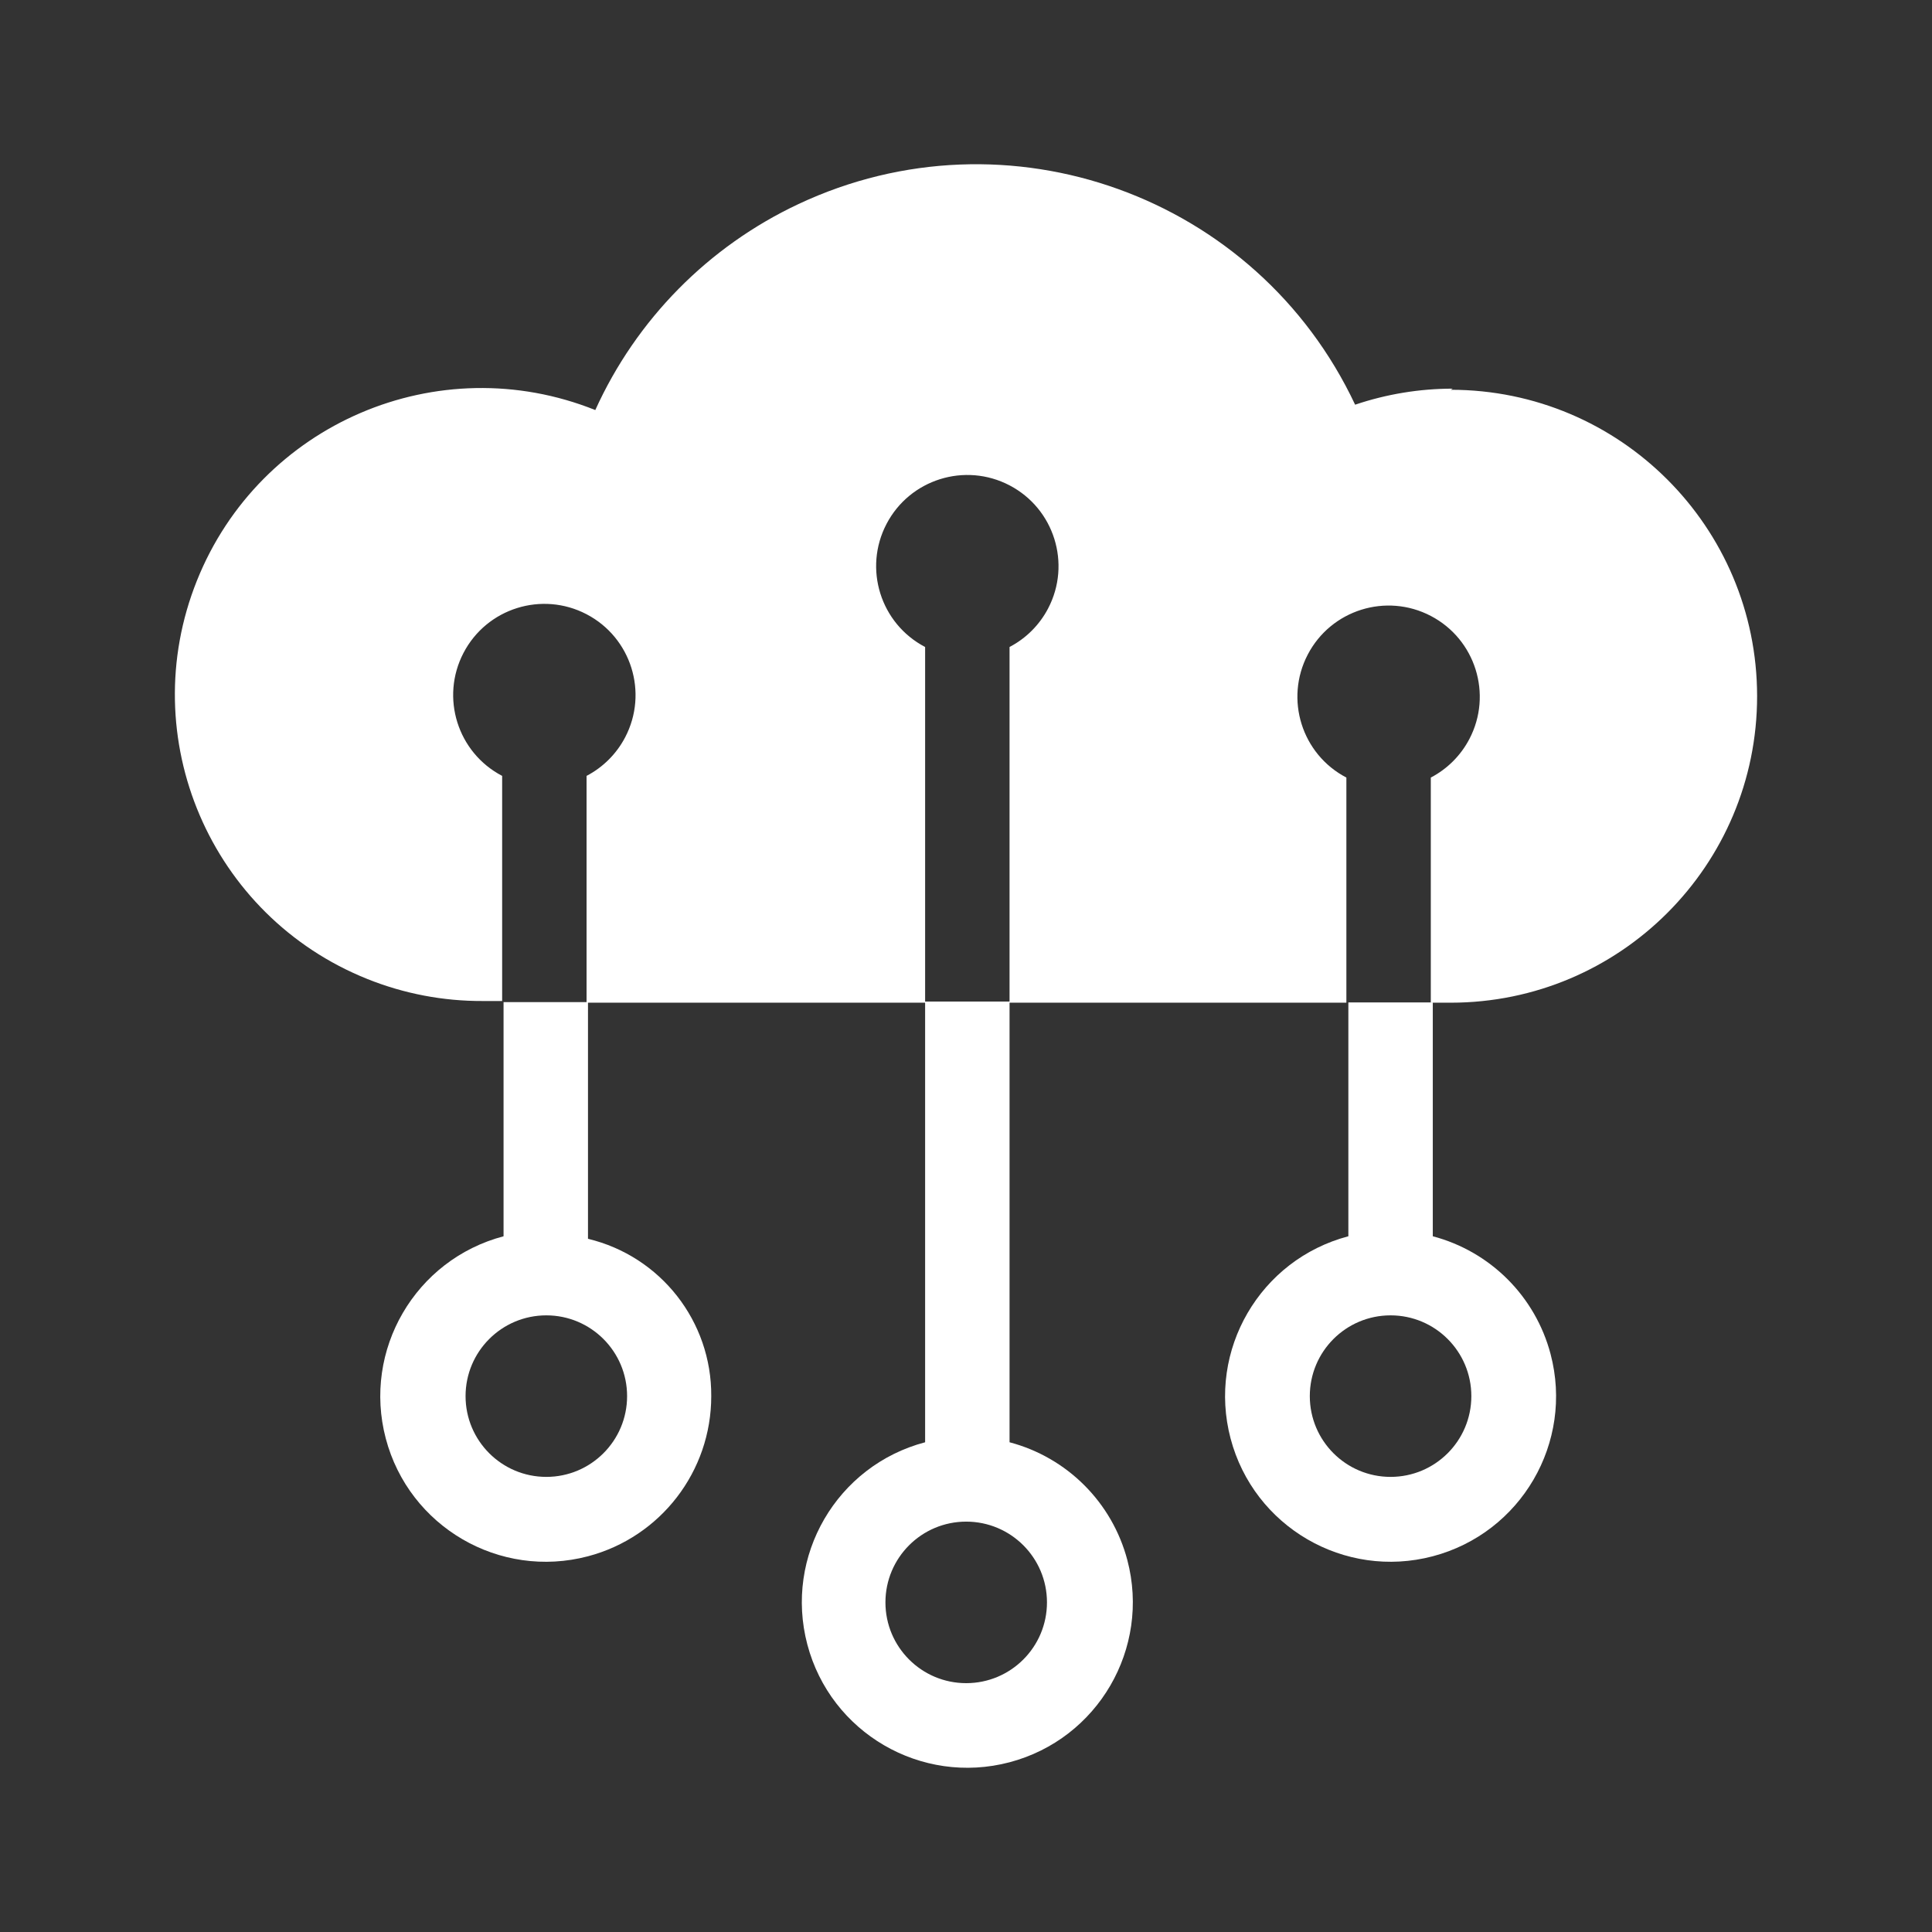 <?xml version="1.0" encoding="iso-8859-1"?>
<!-- Generator: Adobe Illustrator 19.0.0, SVG Export Plug-In . SVG Version: 6.00 Build 0)  -->
<svg version="1.1" id="Capa_1" xmlns="http://www.w3.org/2000/svg" xmlns:xlink="http://www.w3.org/1999/xlink" x="0px" y="0px"
	 width="200px" height="200px" viewBox="0 0 200 200" style="enable-background:new 0 0 200 200;" xml:space="preserve">
<rect x="0" y="0" width="200" height="200" fill="#333333" stroke="none"/>
<g>
	<path style="fill:#FFFFFF;" d="M104.508,149.303v-45.621h-8.74v45.621c-9.147,2.413-14.606,11.785-12.193,20.933
		c2.413,9.147,11.785,14.606,20.933,12.193c9.147-2.413,14.606-11.785,12.193-20.933
		C115.128,155.533,110.471,150.876,104.508,149.303z M100.021,174.24c-4.618,0-8.361-3.743-8.361-8.361
		c0-4.618,3.743-8.361,8.361-8.361s8.361,3.743,8.361,8.361C108.382,170.497,104.639,174.24,100.021,174.24
		C100.021,174.24,100.021,174.24,100.021,174.24z"/>
	<path style="fill:#FFFFFF;" d="M148.322,127.949v-24.18h-8.74v24.209c-9.147,2.413-14.606,11.785-12.193,20.933
		c2.413,9.147,11.785,14.606,20.933,12.193c9.147-2.413,14.606-11.785,12.193-20.933c-1.573-5.963-6.23-10.62-12.193-12.193V127.949
		z M143.952,152.887c-4.618,0-8.361-3.743-8.361-8.361s3.743-8.361,8.361-8.361c4.618,0,8.361,3.743,8.361,8.361
		C152.313,149.143,148.57,152.887,143.952,152.887C143.952,152.887,143.952,152.887,143.952,152.887z"/>
	<path style="fill:#FFFFFF;" d="M60.868,128.241v-24.5h-8.74v24.238c-9.147,2.413-14.606,11.785-12.193,20.933
		c2.413,9.147,11.785,14.606,20.933,12.193c7.526-1.986,12.767-8.795,12.76-16.579C73.678,136.791,68.39,130.042,60.868,128.241z
		 M56.556,152.887c-4.618,0-8.361-3.743-8.361-8.361c0-4.618,3.743-8.361,8.361-8.361c4.618,0,8.361,3.743,8.361,8.361
		S61.174,152.887,56.556,152.887L56.556,152.887z"/>
	<path style="fill:#FFFFFF;" d="M150.391,40.233c-3.437,0.001-6.852,0.562-10.109,1.661c-10.182-21.65-35.987-30.946-57.637-20.764
		c-9.317,4.382-16.769,11.94-21.02,21.318c-16.266-6.511-34.731,1.397-41.242,17.663s1.397,34.731,17.663,41.242
		c3.792,1.518,7.842,2.289,11.926,2.272h2.01V80.319c-4.621-2.413-6.41-8.116-3.997-12.736c2.413-4.621,8.116-6.41,12.736-3.997
		c4.621,2.413,6.41,8.116,3.997,12.736c-0.893,1.709-2.287,3.104-3.997,3.997v23.48h78.656V80.493
		c-4.621-2.413-6.41-8.116-3.997-12.736c2.413-4.621,8.116-6.41,12.736-3.997c4.621,2.413,6.41,8.116,3.997,12.736
		c-0.893,1.709-2.287,3.104-3.997,3.997v23.306h2.068c17.521-0.008,31.719-14.218,31.711-31.739
		c-0.008-17.51-14.201-31.703-31.711-31.711L150.391,40.233z M104.508,66.976v36.706h-8.74V66.976
		c-4.621-2.413-6.41-8.116-3.997-12.736s8.116-6.41,12.736-3.997c4.621,2.413,6.41,8.116,3.997,12.736
		C107.612,64.689,106.217,66.083,104.508,66.976z"/>
</g>
<g id="XMLID_9_">
</g>
<g id="XMLID_10_">
</g>
<g id="XMLID_11_">
</g>
<g id="XMLID_12_">
</g>
<g id="XMLID_13_">
</g>
<g id="XMLID_14_">
</g>
</svg>
